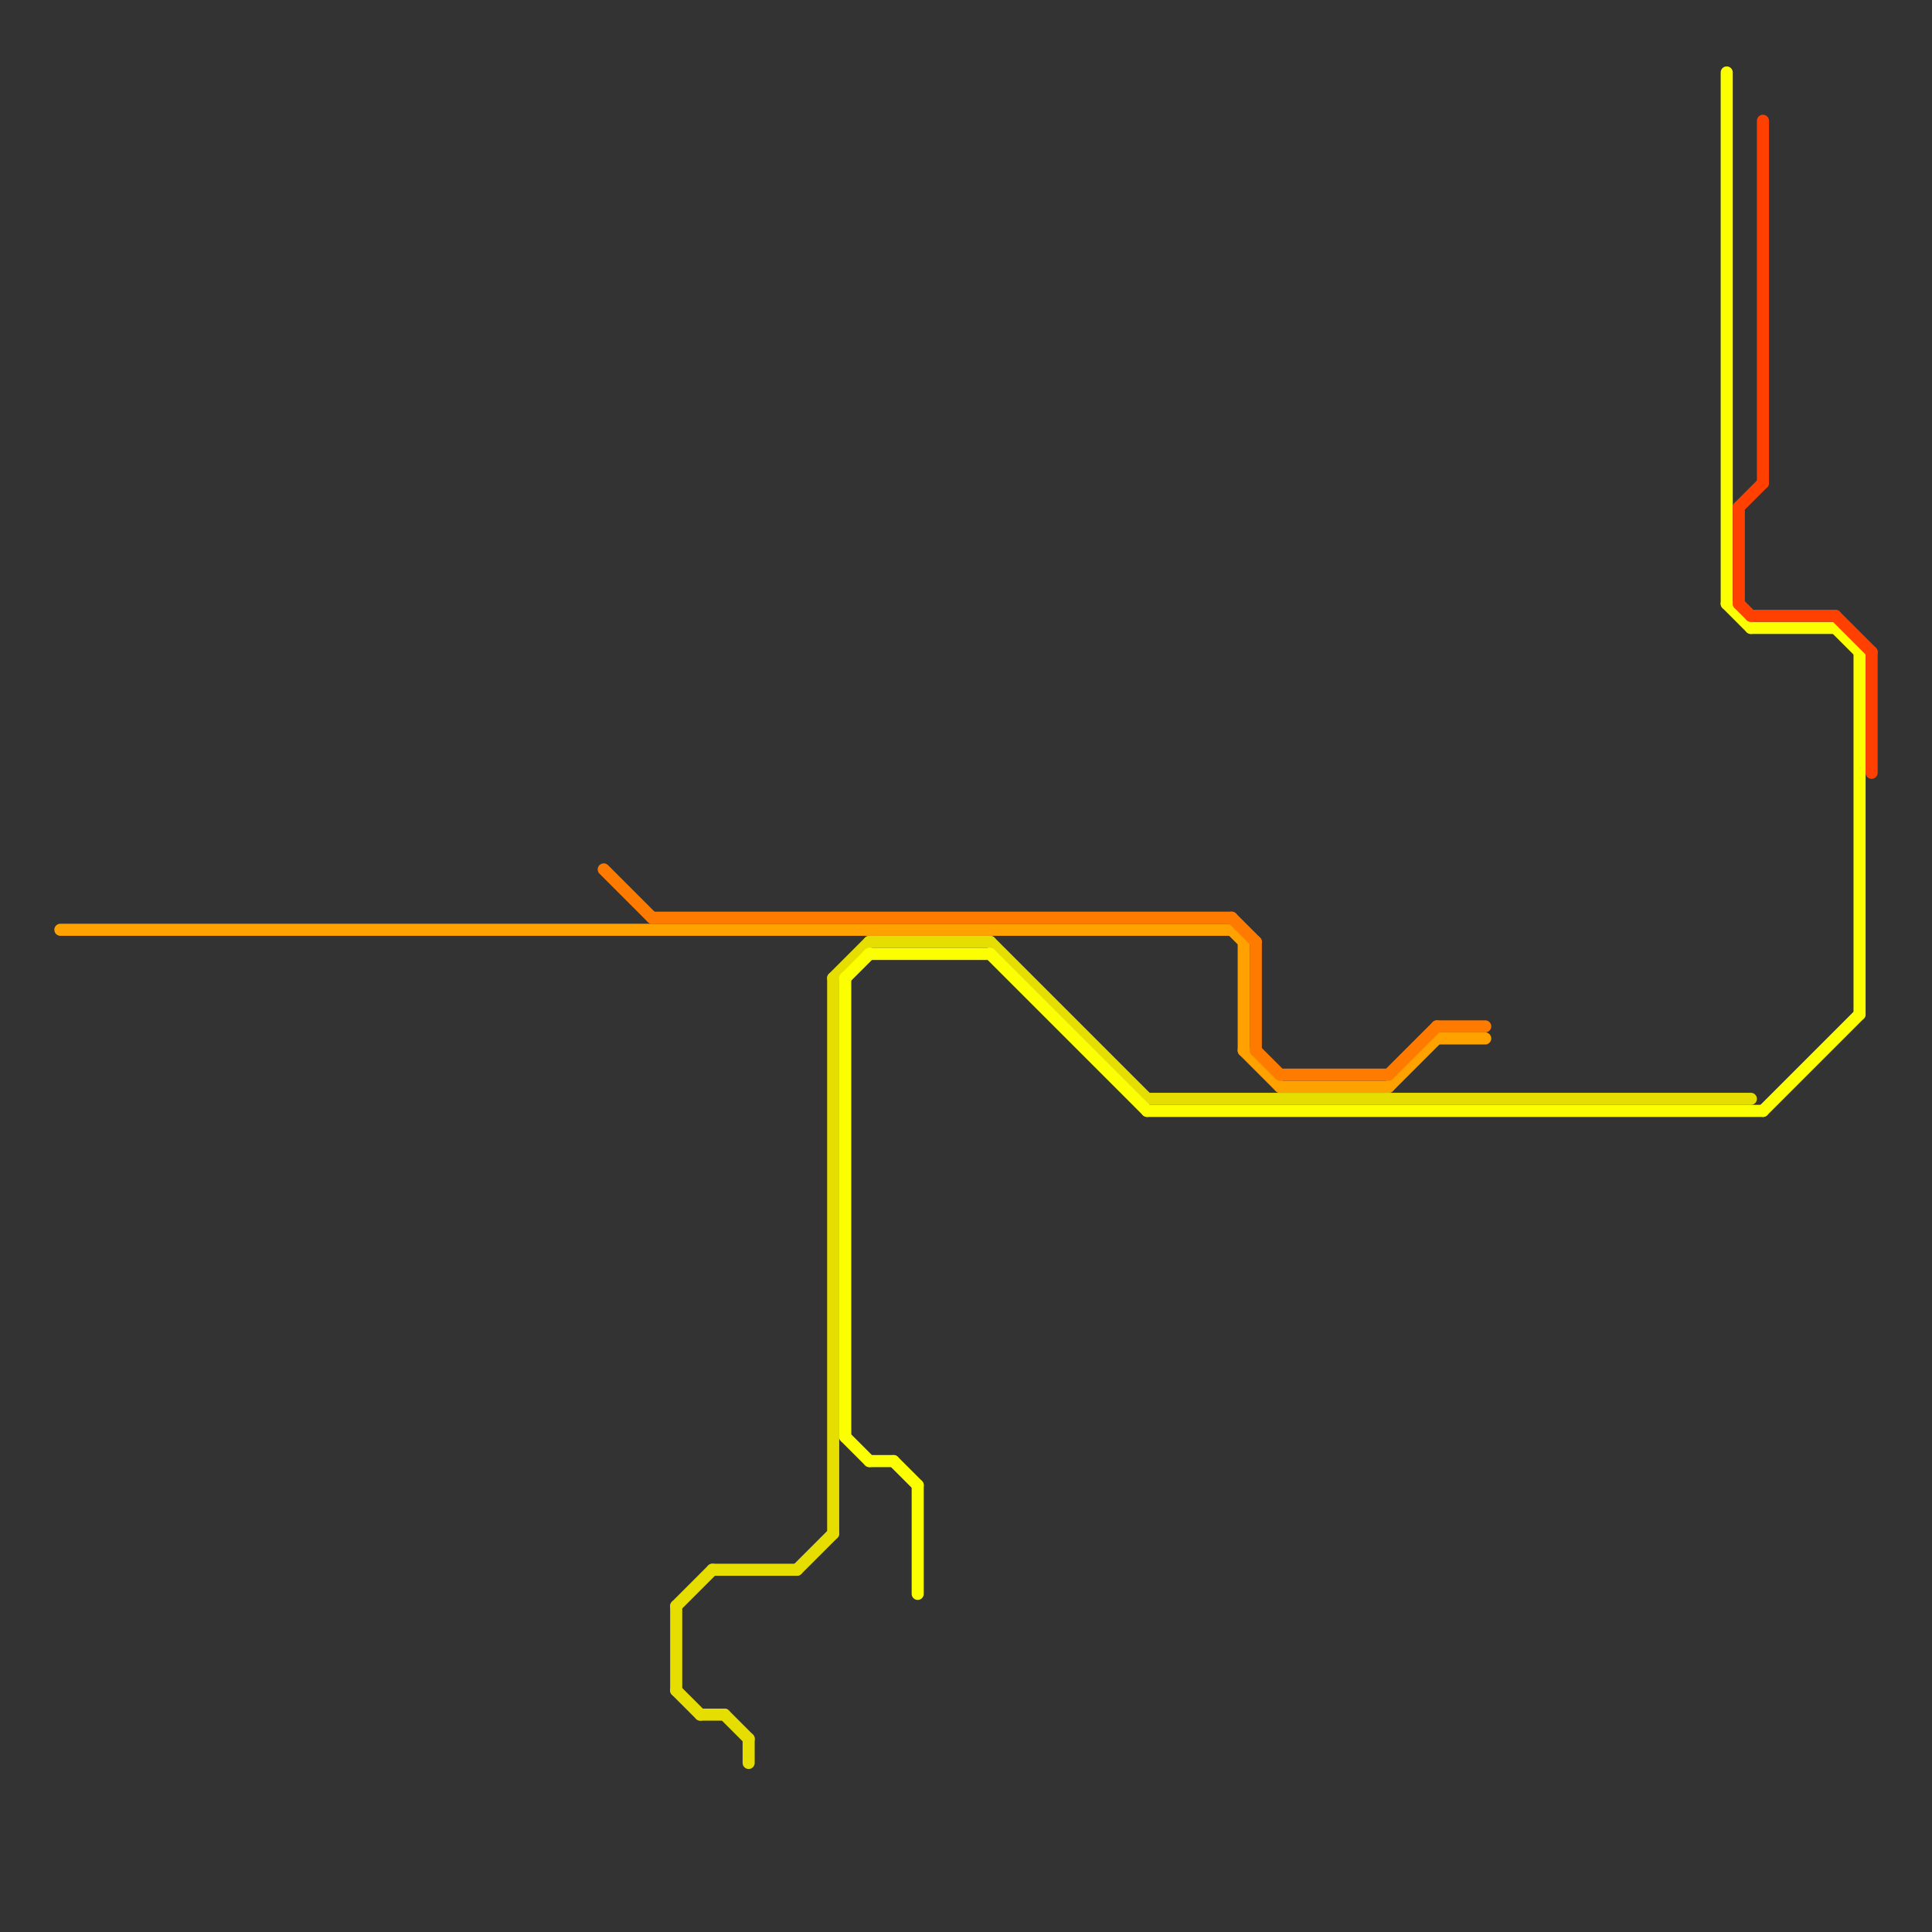 
<svg version="1.1" xmlns="http://www.w3.org/2000/svg" viewBox="0 0 160 160">
<rect x="0" y="0" width="160" height="160" fill="#333333" stroke="none"/>
<style>text { font: 1px Helvetica; font-weight: 600; white-space: pre; dominant-baseline: central; } line { stroke-width: 1; fill: none; stroke-linecap: round; stroke-linejoin: round; } .c0 { stroke: #ffa200 } .c1 { stroke: #ff7b00 } .c2 { stroke: #e6de00 } .c3 { stroke: #fbff00 } .c4 { stroke: #ff4000 }</style><defs><g id="wm-xf"><circle r="1.2" fill="#000"/><circle r="0.9" fill="#fff"/><circle r="0.6" fill="#000"/><circle r="0.3" fill="#fff"/></g><g id="wm"><circle r="0.6" fill="#000"/><circle r="0.3" fill="#fff"/></g></defs><line class="c0" x1="103" y1="78" x2="103" y2="87"/><line class="c0" x1="102" y1="77" x2="103" y2="78"/><line class="c0" x1="106" y1="90" x2="115" y2="90"/><line class="c0" x1="119" y1="86" x2="123" y2="86"/><line class="c0" x1="5" y1="77" x2="102" y2="77"/><line class="c0" x1="115" y1="90" x2="119" y2="86"/><line class="c0" x1="103" y1="87" x2="106" y2="90"/><line class="c1" x1="104" y1="87" x2="106" y2="89"/><line class="c1" x1="106" y1="89" x2="115" y2="89"/><line class="c1" x1="119" y1="85" x2="123" y2="85"/><line class="c1" x1="115" y1="89" x2="119" y2="85"/><line class="c1" x1="102" y1="76" x2="104" y2="78"/><line class="c1" x1="104" y1="78" x2="104" y2="87"/><line class="c1" x1="50" y1="72" x2="54" y2="76"/><line class="c1" x1="54" y1="76" x2="102" y2="76"/><line class="c2" x1="62" y1="144" x2="62" y2="146"/><line class="c2" x1="60" y1="142" x2="62" y2="144"/><line class="c2" x1="58" y1="142" x2="60" y2="142"/><line class="c2" x1="56" y1="140" x2="58" y2="142"/><line class="c2" x1="59" y1="130" x2="66" y2="130"/><line class="c2" x1="69" y1="81" x2="69" y2="127"/><line class="c2" x1="95" y1="91" x2="145" y2="91"/><line class="c2" x1="69" y1="81" x2="72" y2="78"/><line class="c2" x1="56" y1="133" x2="56" y2="140"/><line class="c2" x1="82" y1="78" x2="95" y2="91"/><line class="c2" x1="72" y1="78" x2="82" y2="78"/><line class="c2" x1="66" y1="130" x2="69" y2="127"/><line class="c2" x1="56" y1="133" x2="59" y2="130"/><line class="c3" x1="72" y1="121" x2="74" y2="121"/><line class="c3" x1="154" y1="54" x2="154" y2="84"/><line class="c3" x1="74" y1="121" x2="76" y2="123"/><line class="c3" x1="152" y1="52" x2="154" y2="54"/><line class="c3" x1="72" y1="79" x2="82" y2="79"/><line class="c3" x1="70" y1="81" x2="72" y2="79"/><line class="c3" x1="70" y1="119" x2="72" y2="121"/><line class="c3" x1="143" y1="50" x2="145" y2="52"/><line class="c3" x1="145" y1="52" x2="152" y2="52"/><line class="c3" x1="76" y1="123" x2="76" y2="132"/><line class="c3" x1="143" y1="6" x2="143" y2="50"/><line class="c3" x1="70" y1="81" x2="70" y2="119"/><line class="c3" x1="82" y1="79" x2="95" y2="92"/><line class="c3" x1="95" y1="92" x2="146" y2="92"/><line class="c3" x1="146" y1="92" x2="154" y2="84"/><line class="c4" x1="144" y1="42" x2="146" y2="40"/><line class="c4" x1="144" y1="42" x2="144" y2="50"/><line class="c4" x1="155" y1="54" x2="155" y2="64"/><line class="c4" x1="145" y1="51" x2="152" y2="51"/><line class="c4" x1="152" y1="51" x2="155" y2="54"/><line class="c4" x1="146" y1="10" x2="146" y2="40"/><line class="c4" x1="144" y1="50" x2="145" y2="51"/>
</svg>
